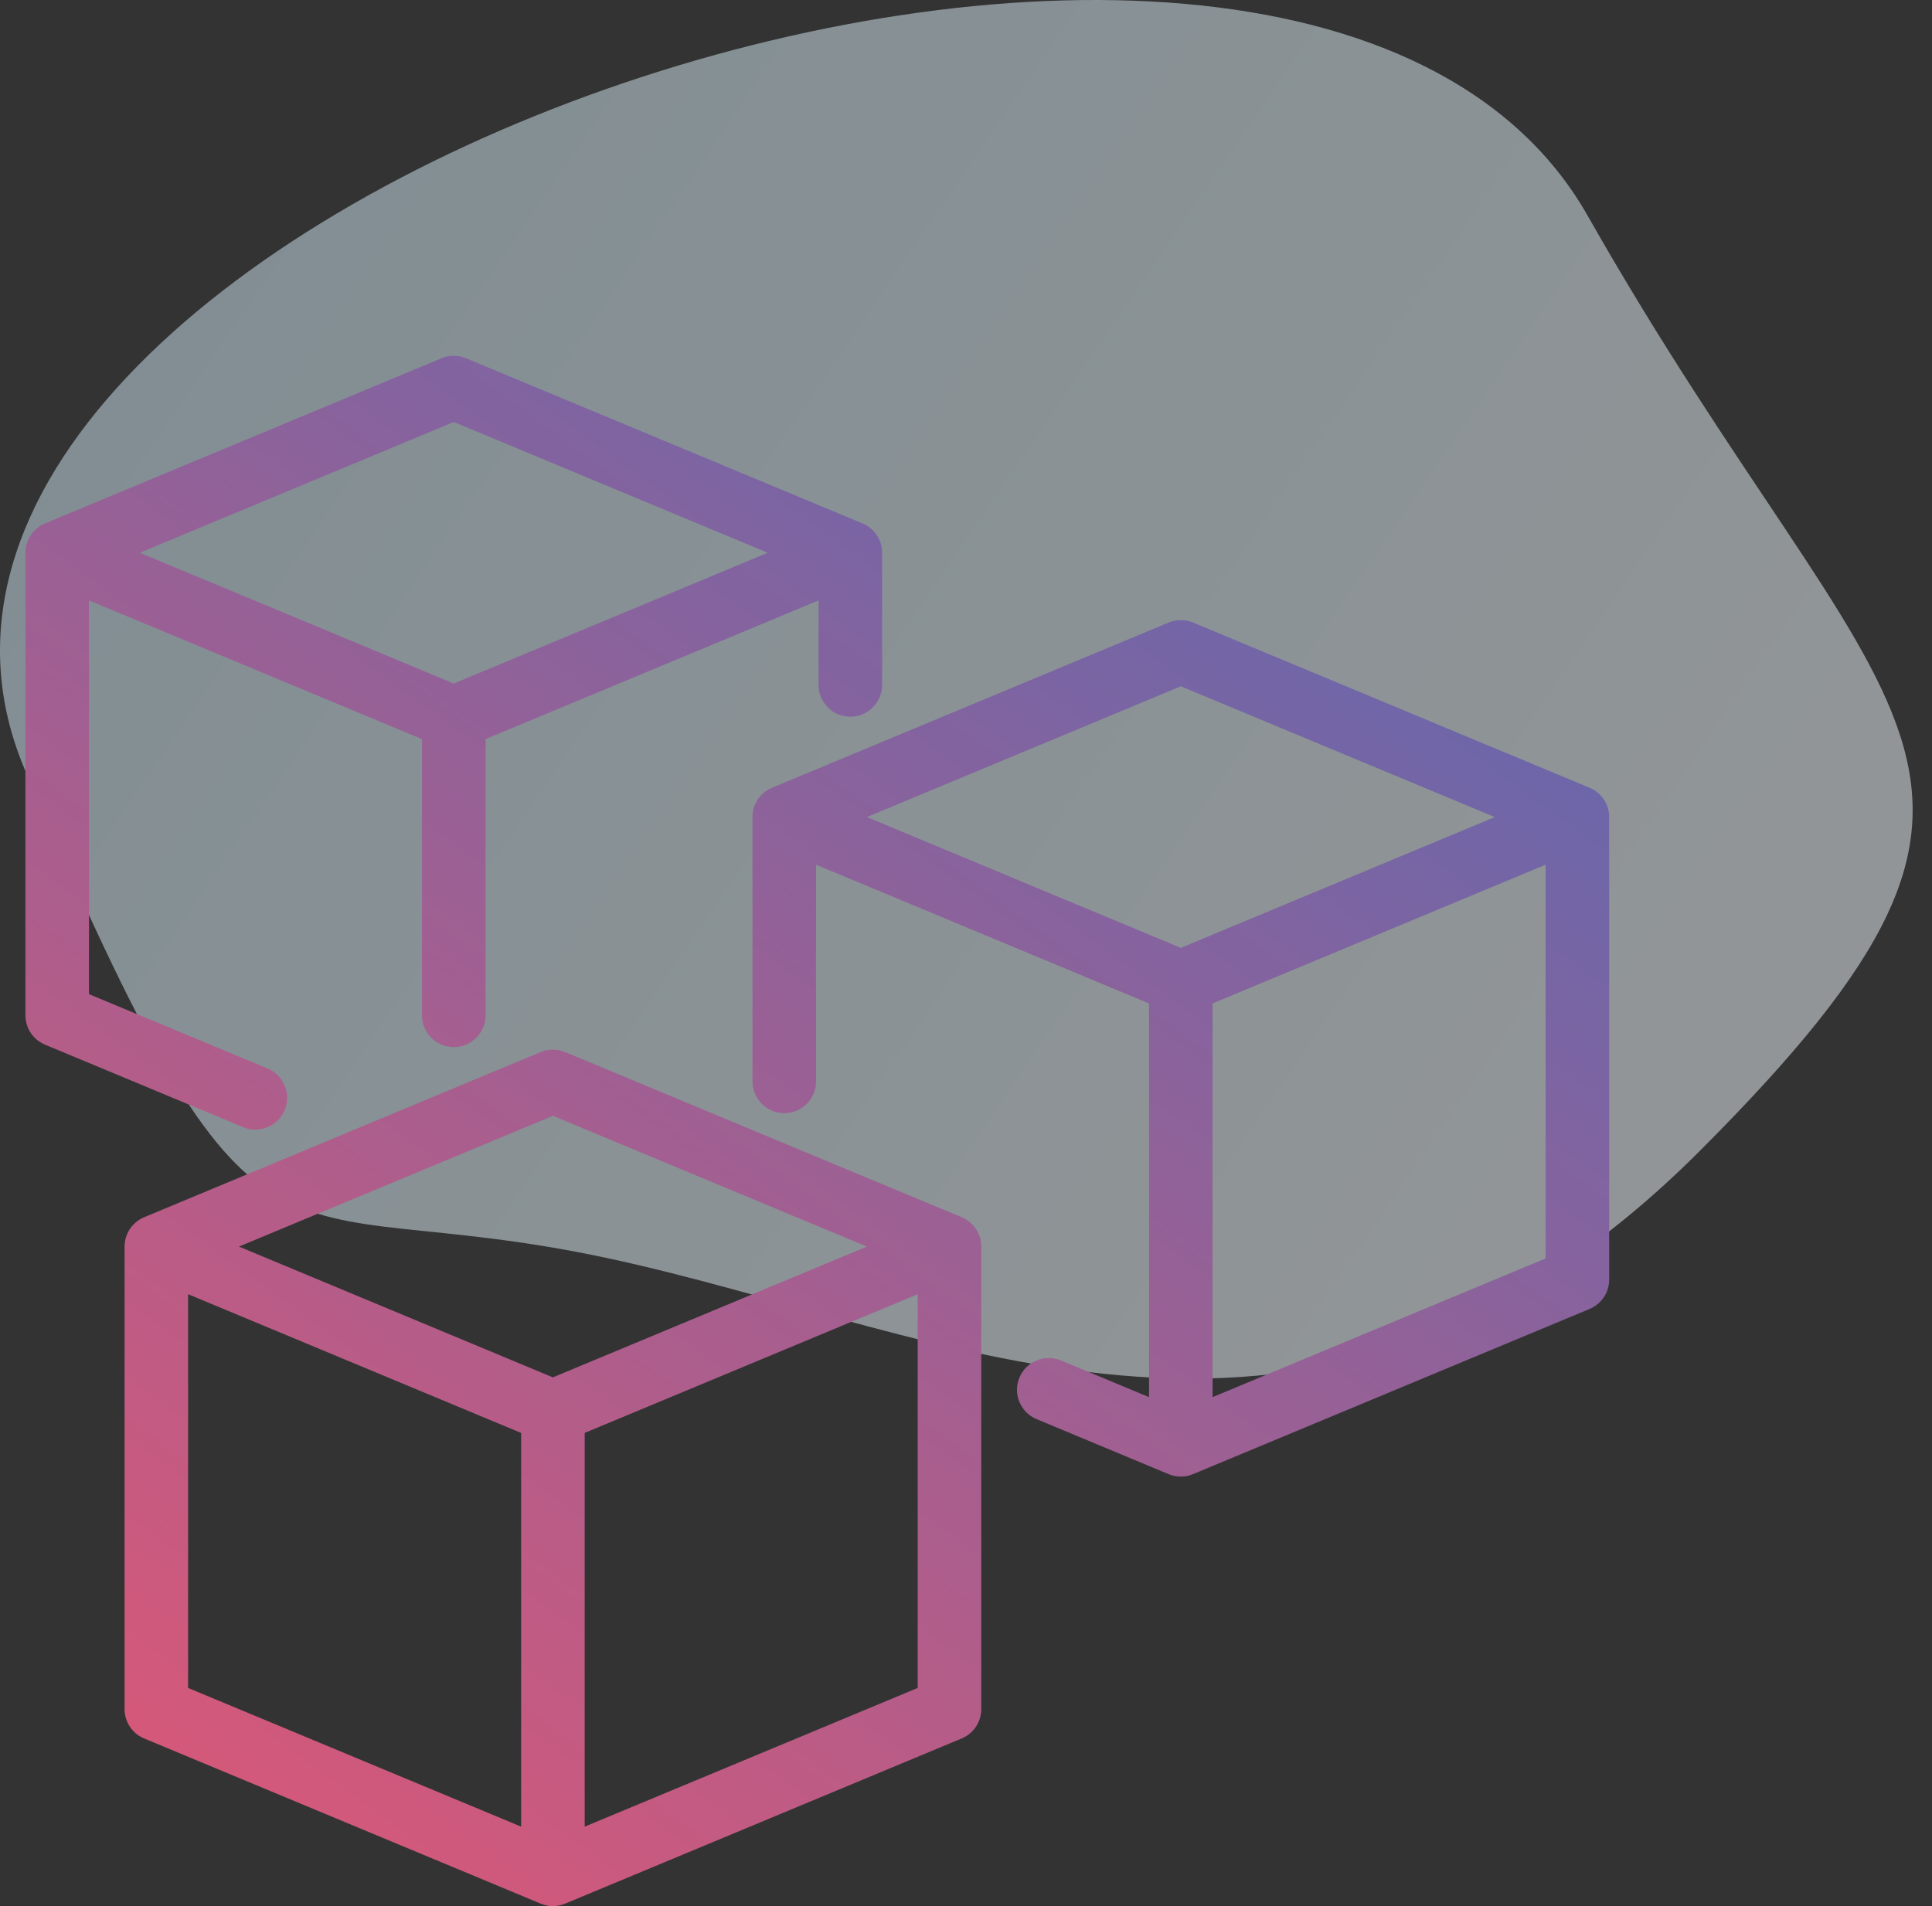 <svg xmlns="http://www.w3.org/2000/svg" width="76" height="75" viewBox="0 0 76 75">
  <rect x="0" y="0" width="76" height="75" fill="#333333" stroke="none"/>
  <defs>
    <linearGradient id="icon-color-build-a" x1="82.47%" x2="0%" y1="69.974%" y2="24.011%">
      <stop offset="0%" stop-color="#F0F8FC"/>
      <stop offset="100%" stop-color="#CBE7F4"/>
    </linearGradient>
    <linearGradient id="icon-color-build-b" x1="86.272%" x2="14.213%" y1="2.066%" y2="97.934%">
      <stop offset="0%" stop-color="#6068AF"/>
      <stop offset="100%" stop-color="#D75879"/>
    </linearGradient>
  </defs>
  <g fill="none" fill-rule="evenodd">
    <rect width="75" height="75"/>
    <path fill="url(#icon-color-build-a)" d="M23.819,49.488 C37.362,52.369 51.675,60.488 66.864,45.288 C82.053,30.088 74.132,29.059 62.455,8.489 C50.779,-12.082 -8.364,8.489 1.001,30.34 C10.365,52.191 10.276,46.608 23.819,49.488 Z" opacity=".5"/>
    <path fill="url(#icon-color-build-b)" d="M20.269,27.396 C20.577,27.268 20.923,27.268 21.231,27.396 L21.231,27.396 L36.82,33.892 C36.862,33.909 36.903,33.928 36.943,33.949 C36.96,33.958 36.976,33.968 36.992,33.977 C37.012,33.989 37.032,34.002 37.052,34.015 C37.07,34.028 37.087,34.04 37.104,34.053 C37.122,34.066 37.139,34.08 37.156,34.094 C37.167,34.104 37.178,34.113 37.189,34.123 C37.242,34.17 37.291,34.224 37.336,34.282 C37.347,34.296 37.358,34.31 37.368,34.325 C37.381,34.342 37.393,34.36 37.404,34.378 C37.416,34.396 37.427,34.415 37.438,34.434 C37.462,34.477 37.484,34.522 37.504,34.569 L37.466,34.487 C37.477,34.509 37.488,34.532 37.498,34.555 L37.504,34.569 C37.509,34.581 37.513,34.592 37.518,34.603 C37.526,34.625 37.534,34.647 37.541,34.669 C37.55,34.699 37.558,34.728 37.566,34.757 C37.568,34.768 37.57,34.778 37.573,34.789 C37.59,34.871 37.6,34.954 37.6,35.036 L37.6,35.05 L37.6,53.25 C37.6,53.755 37.297,54.21 36.831,54.404 L36.831,54.404 L21.245,60.898 C21.199,60.918 21.151,60.935 21.102,60.95 C21.094,60.952 21.087,60.954 21.079,60.956 C21.046,60.965 21.012,60.973 20.978,60.979 C20.958,60.983 20.939,60.986 20.92,60.988 C20.865,60.996 20.808,61 20.75,61 L20.851,60.996 C20.83,60.998 20.808,60.999 20.786,60.999 L20.75,61 C20.738,61 20.725,61 20.713,60.999 C20.692,60.999 20.67,60.998 20.649,60.996 C20.626,60.994 20.603,60.992 20.58,60.989 C20.561,60.986 20.541,60.983 20.522,60.979 C20.488,60.973 20.456,60.966 20.425,60.957 C20.372,60.943 20.32,60.925 20.269,60.904 L20.397,60.949 C20.349,60.935 20.301,60.918 20.255,60.898 L4.669,54.404 C4.204,54.21 3.9,53.755 3.9,53.25 L3.9,53.25 L3.9,35.073 C3.899,35.023 3.901,34.973 3.906,34.923 C3.908,34.91 3.909,34.896 3.911,34.883 C3.915,34.853 3.921,34.822 3.927,34.791 C3.931,34.772 3.936,34.754 3.94,34.735 C3.955,34.68 3.973,34.624 3.996,34.569 L3.956,34.679 C3.965,34.651 3.975,34.623 3.986,34.596 L3.996,34.569 C3.998,34.564 4,34.56 4.002,34.555 C4.012,34.532 4.023,34.509 4.034,34.487 C4.043,34.469 4.053,34.451 4.062,34.434 C4.072,34.417 4.083,34.4 4.093,34.383 C4.107,34.36 4.122,34.339 4.137,34.318 C4.145,34.307 4.154,34.295 4.162,34.284 C4.18,34.261 4.199,34.238 4.218,34.217 C4.228,34.206 4.237,34.196 4.247,34.186 C4.265,34.167 4.285,34.147 4.305,34.128 C4.318,34.117 4.331,34.106 4.344,34.095 C4.362,34.079 4.381,34.064 4.401,34.049 C4.416,34.038 4.432,34.026 4.449,34.015 C4.467,34.003 4.486,33.991 4.505,33.979 C4.557,33.948 4.612,33.92 4.669,33.896 L4.557,33.949 C4.584,33.935 4.612,33.921 4.64,33.909 L4.669,33.896 Z M6.4,36.924 L6.4,52.417 L19.5,57.874 L19.5,42.383 L6.4,36.924 Z M35.1,36.924 L22,42.382 L22,57.874 L35.1,52.417 L35.1,36.924 Z M61.654,17.055 L61.703,17.084 C61.719,17.094 61.735,17.104 61.751,17.114 C61.771,17.128 61.791,17.142 61.81,17.157 C61.823,17.167 61.836,17.177 61.849,17.188 C61.866,17.202 61.882,17.217 61.898,17.231 C61.917,17.249 61.936,17.268 61.955,17.287 C61.964,17.296 61.973,17.306 61.982,17.317 C62.001,17.337 62.018,17.358 62.035,17.38 C62.047,17.395 62.058,17.41 62.069,17.425 C62.081,17.442 62.093,17.46 62.104,17.478 C62.117,17.497 62.129,17.517 62.14,17.537 C62.163,17.579 62.185,17.623 62.204,17.669 L62.161,17.576 C62.193,17.638 62.22,17.703 62.242,17.77 C62.248,17.792 62.254,17.813 62.26,17.835 C62.266,17.856 62.271,17.878 62.276,17.901 C62.279,17.921 62.283,17.941 62.286,17.961 C62.296,18.022 62.301,18.086 62.301,18.15 L62.295,18.034 C62.298,18.065 62.3,18.096 62.3,18.127 L62.301,18.15 L62.301,36.35 C62.301,36.855 61.997,37.31 61.531,37.504 L61.531,37.504 L45.938,44.001 C45.895,44.019 45.851,44.035 45.806,44.049 C45.794,44.052 45.782,44.055 45.77,44.059 C45.741,44.066 45.711,44.073 45.681,44.079 C45.659,44.083 45.638,44.086 45.617,44.089 C45.563,44.096 45.507,44.1 45.45,44.1 L45.552,44.096 C45.53,44.098 45.508,44.099 45.487,44.099 L45.45,44.1 C45.438,44.1 45.425,44.1 45.413,44.099 C45.393,44.099 45.371,44.098 45.35,44.096 C45.326,44.094 45.302,44.092 45.278,44.088 C45.26,44.085 45.241,44.083 45.223,44.079 C45.189,44.073 45.156,44.066 45.123,44.057 C45.072,44.042 45.02,44.025 44.97,44.004 L45.097,44.049 C45.049,44.035 45.001,44.018 44.955,43.998 L39.775,41.839 C39.138,41.574 38.836,40.842 39.102,40.205 C39.368,39.567 40.099,39.266 40.737,39.532 L40.737,39.532 L44.2,40.974 L44.2,25.483 L31.1,20.024 L31.101,28.55 C31.101,29.197 30.609,29.73 29.978,29.794 L29.851,29.8 C29.16,29.8 28.601,29.24 28.601,28.55 L28.601,28.55 L28.6,18.173 C28.598,18.079 28.607,17.984 28.627,17.89 C28.631,17.876 28.634,17.862 28.638,17.848 C28.652,17.788 28.672,17.728 28.696,17.669 L28.66,17.768 C28.665,17.752 28.671,17.737 28.677,17.721 L28.696,17.669 C28.7,17.66 28.704,17.651 28.708,17.642 C28.713,17.631 28.719,17.62 28.724,17.609 C28.738,17.579 28.753,17.551 28.769,17.523 C28.774,17.514 28.78,17.505 28.785,17.496 C28.802,17.468 28.82,17.441 28.838,17.416 C28.847,17.405 28.855,17.395 28.863,17.384 C28.88,17.361 28.899,17.338 28.918,17.317 C28.928,17.306 28.938,17.296 28.947,17.286 C28.965,17.267 28.985,17.247 29.005,17.228 C29.018,17.217 29.031,17.206 29.044,17.195 C29.062,17.179 29.081,17.164 29.101,17.149 C29.117,17.138 29.133,17.126 29.149,17.115 C29.167,17.103 29.186,17.091 29.205,17.079 C29.257,17.048 29.312,17.02 29.37,16.996 L29.257,17.049 C29.284,17.035 29.312,17.021 29.34,17.009 L29.37,16.996 L44.97,10.496 C45.278,10.368 45.624,10.368 45.931,10.496 L45.931,10.496 L61.531,16.996 C61.548,17.003 61.564,17.01 61.58,17.018 C61.598,17.026 61.617,17.036 61.635,17.045 L61.654,17.055 L61.654,17.055 Z M59.8,20.024 L46.7,25.482 L46.7,40.974 L59.801,35.517 L59.8,20.024 Z M20.75,29.904 L8.4,35.05 L20.75,40.196 L33.1,35.05 L20.75,29.904 Z M16.369,0.096 C16.677,-0.032 17.023,-0.032 17.331,0.096 L17.331,0.096 L32.92,6.592 C32.962,6.609 33.003,6.628 33.043,6.649 C33.06,6.658 33.076,6.668 33.092,6.677 C33.112,6.689 33.132,6.702 33.152,6.715 C33.17,6.728 33.187,6.74 33.204,6.753 C33.222,6.766 33.239,6.78 33.256,6.794 C33.267,6.804 33.278,6.813 33.289,6.823 C33.342,6.87 33.391,6.924 33.436,6.982 C33.447,6.996 33.458,7.01 33.468,7.025 C33.481,7.042 33.493,7.06 33.504,7.078 C33.516,7.096 33.527,7.115 33.538,7.134 C33.562,7.177 33.584,7.222 33.604,7.269 L33.566,7.187 C33.577,7.209 33.588,7.232 33.598,7.255 L33.604,7.269 C33.609,7.281 33.613,7.292 33.618,7.303 C33.626,7.325 33.634,7.347 33.641,7.369 C33.65,7.399 33.658,7.428 33.666,7.457 C33.668,7.468 33.67,7.478 33.673,7.489 C33.69,7.57 33.699,7.652 33.7,7.733 L33.7,7.75 L33.7,12.95 C33.7,13.64 33.14,14.2 32.45,14.2 C31.76,14.2 31.2,13.64 31.2,12.95 L31.2,12.95 L31.2,9.624 L18.1,15.082 L18.1,25.95 C18.1,26.597 17.608,27.13 16.978,27.194 L16.85,27.2 C16.16,27.2 15.6,26.64 15.6,25.95 L15.6,25.95 L15.6,15.083 L2.5,9.624 L2.5,25.117 L9.526,28.044 C10.163,28.309 10.464,29.041 10.199,29.678 C9.933,30.315 9.201,30.617 8.564,30.351 L8.564,30.351 L0.769,27.104 C0.304,26.91 0,26.455 0,25.95 L0,25.95 L0,7.75 C0,7.741 0,7.732 0,7.724 C0.001,7.69 0.003,7.656 0.006,7.623 C0.008,7.61 0.009,7.596 0.011,7.583 C0.015,7.553 0.021,7.522 0.027,7.491 C0.031,7.472 0.036,7.454 0.04,7.435 C0.055,7.38 0.073,7.324 0.096,7.269 L0.056,7.379 C0.065,7.351 0.075,7.323 0.086,7.296 L0.096,7.269 C0.098,7.264 0.1,7.26 0.102,7.255 C0.112,7.232 0.123,7.209 0.134,7.187 C0.143,7.169 0.153,7.151 0.162,7.134 C0.172,7.117 0.183,7.1 0.193,7.083 C0.207,7.06 0.222,7.039 0.237,7.018 C0.245,7.007 0.254,6.995 0.262,6.984 C0.28,6.961 0.299,6.938 0.318,6.917 C0.328,6.906 0.337,6.896 0.347,6.886 C0.365,6.867 0.385,6.847 0.405,6.828 C0.418,6.817 0.431,6.806 0.444,6.795 C0.462,6.779 0.481,6.764 0.501,6.749 C0.516,6.738 0.532,6.726 0.549,6.715 C0.567,6.703 0.586,6.691 0.605,6.679 C0.657,6.648 0.712,6.62 0.769,6.596 L0.657,6.649 C0.684,6.635 0.712,6.621 0.74,6.609 L0.769,6.596 Z M45.451,13.004 L33.1,18.15 L45.45,23.296 L57.8,18.15 L45.451,13.004 Z M16.85,2.604 L4.5,7.75 L16.85,12.896 L29.2,7.75 L16.85,2.604 Z" transform="translate(1 14)"/>
  </g>
</svg>
